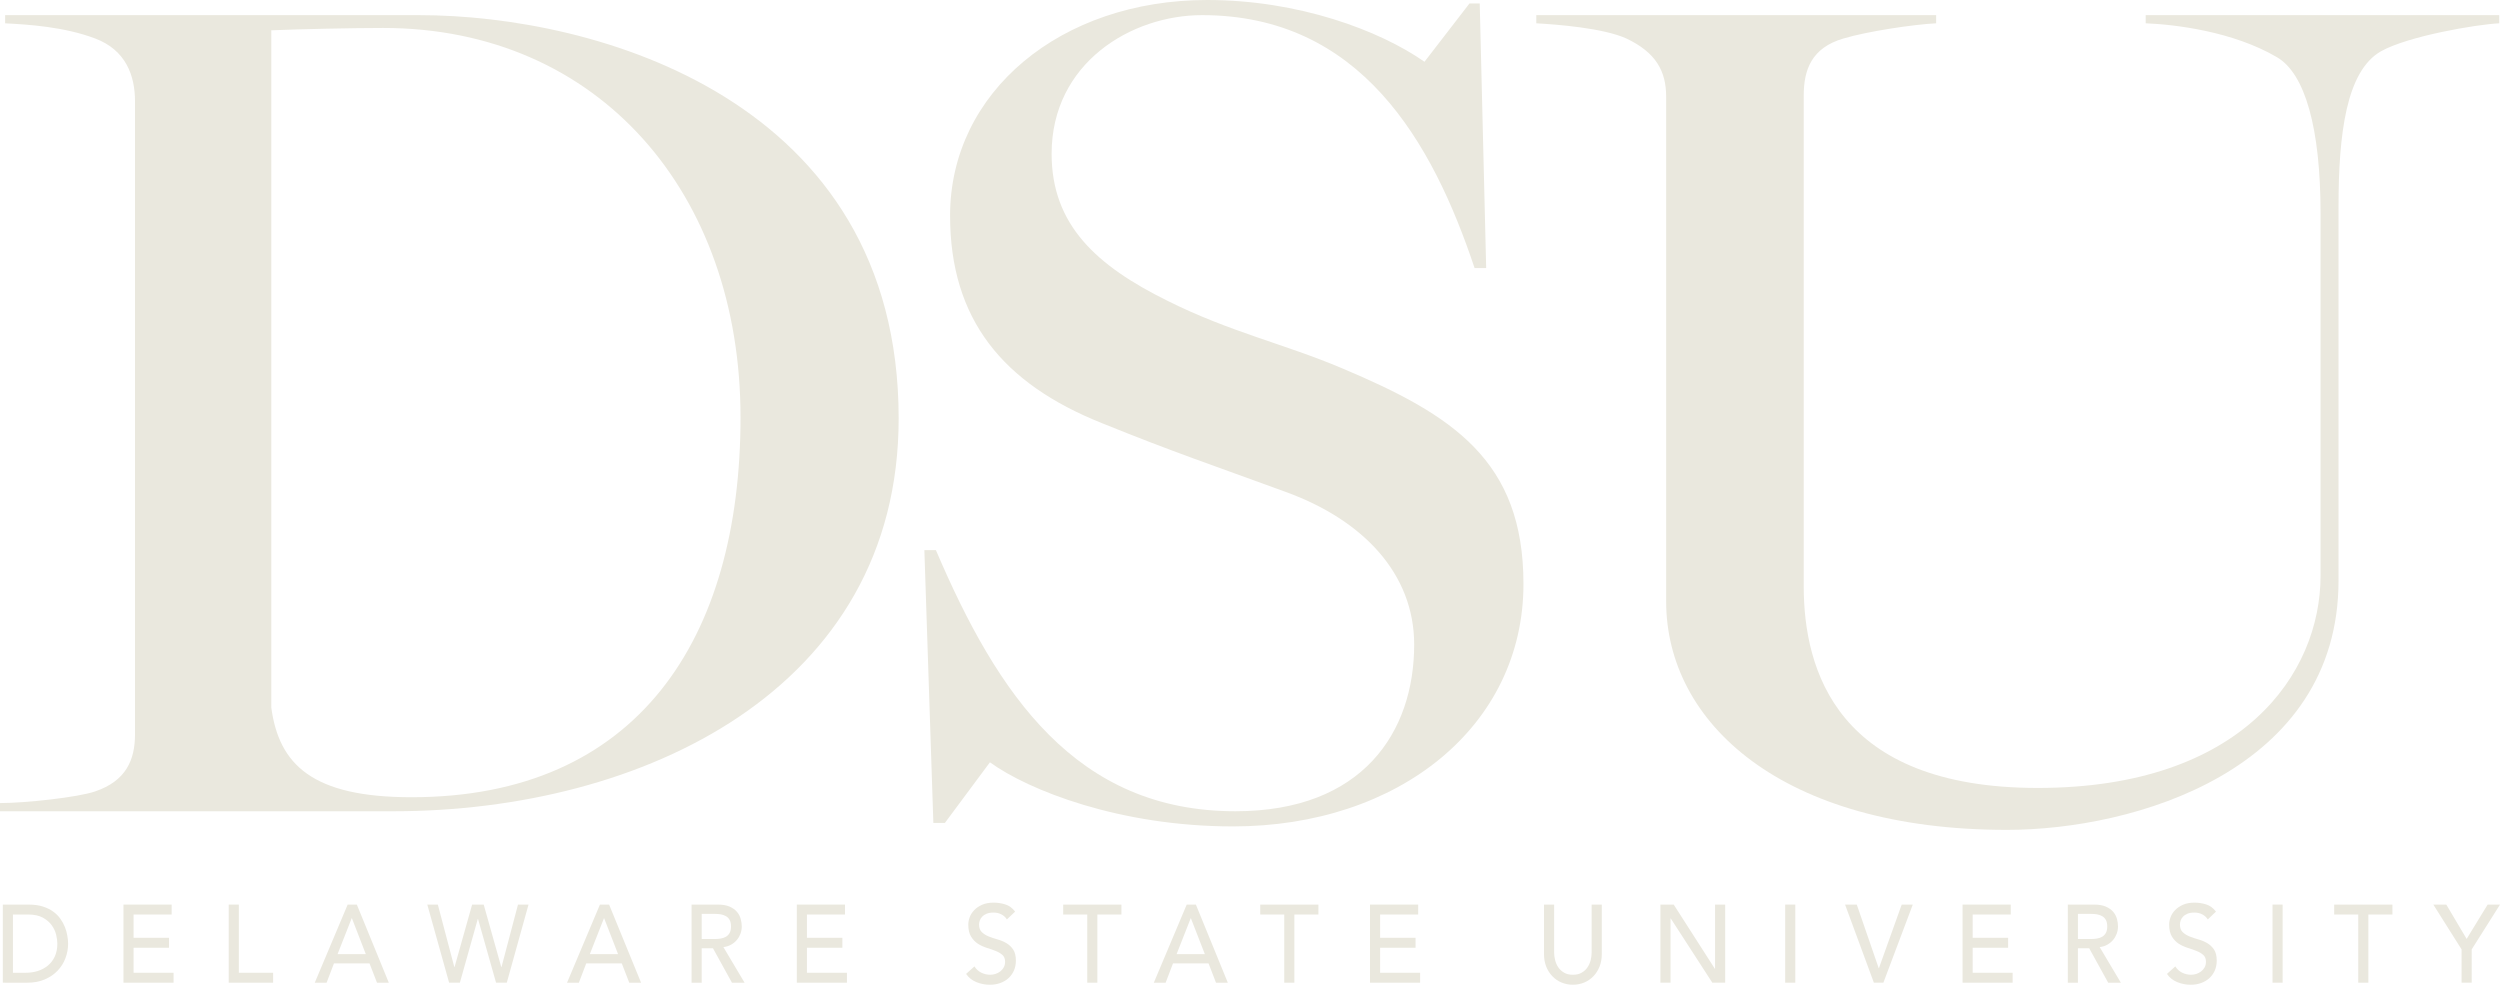 <svg xmlns="http://www.w3.org/2000/svg" id="uuid-de451b69-46c9-43ca-97ca-9c4453b486ff" width="260.499" height="102.605" viewBox="0 0 260.499 102.605"><path d="M.295,94.259h2.711c.551,0,1.034.064,1.444.197.414.129.776.302,1.078.523.306.217.559.467.76.752.201.282.362.575.479.873.117.298.201.595.249.897.052.298.081.575.081.829,0,.519-.093,1.026-.278,1.513-.181.487-.455.917-.813,1.295-.358.382-.805.684-1.336.913-.531.233-1.143.346-1.838.346H.295v-8.138ZM1.349,101.363h1.328c.447,0,.873-.064,1.271-.189.398-.129.748-.318,1.05-.571.302-.249.539-.567.716-.945.173-.382.261-.825.261-1.328,0-.261-.04-.567-.121-.917-.08-.346-.233-.68-.459-.994-.221-.314-.531-.579-.925-.797-.398-.221-.909-.33-1.541-.33h-1.581v6.07Z" style="fill:#eae8de; stroke-width:0px;"></path><polygon points="12.865 94.258 17.885 94.258 17.885 95.292 13.919 95.292 13.919 97.718 17.612 97.718 17.612 98.755 13.919 98.755 13.919 101.362 18.087 101.362 18.087 102.396 12.865 102.396 12.865 94.258" style="fill:#eae8de; stroke-width:0px;"></polygon><polygon points="23.832 94.258 24.886 94.258 24.886 101.362 28.458 101.362 28.458 102.396 23.832 102.396 23.832 94.258" style="fill:#eae8de; stroke-width:0px;"></polygon><path d="M36.226,94.259h.957l3.331,8.138h-1.231l-.78-2.011h-3.705l-.768,2.011h-1.231l3.427-8.138ZM38.117,99.42l-1.448-3.737h-.024l-1.472,3.737h2.945Z" style="fill:#eae8de; stroke-width:0px;"></path><polygon points="44.524 94.258 45.622 94.258 47.34 100.767 47.364 100.767 49.195 94.258 50.402 94.258 52.232 100.767 52.256 100.767 53.974 94.258 55.072 94.258 52.807 102.396 51.689 102.396 49.81 95.754 49.786 95.754 47.919 102.396 46.797 102.396 44.524 94.258" style="fill:#eae8de; stroke-width:0px;"></polygon><path d="M62.512,94.259h.957l3.331,8.138h-1.231l-.78-2.011h-3.705l-.768,2.011h-1.231l3.427-8.138ZM64.403,99.42l-1.452-3.737h-.02l-1.472,3.737h2.945Z" style="fill:#eae8de; stroke-width:0px;"></path><path d="M72.063,94.257h2.735c.499,0,.909.072,1.231.213.322.145.575.322.76.543.189.217.318.463.39.736.076.27.113.531.113.784,0,.261-.044.511-.133.756-.089.237-.213.459-.378.652-.165.197-.366.362-.604.495-.241.137-.507.217-.8.249l2.208,3.713h-1.315l-1.979-3.588h-1.175v3.588h-1.054v-8.142ZM73.117,97.845h1.384c.205,0,.41-.016.612-.052.201-.032.378-.097.535-.189.161-.093.286-.225.382-.398.093-.169.141-.394.141-.672,0-.274-.048-.499-.141-.672-.097-.173-.221-.306-.382-.394-.157-.093-.334-.157-.535-.193-.201-.032-.406-.048-.612-.048h-1.384v2.619Z" style="fill:#eae8de; stroke-width:0px;"></path><polygon points="83.028 94.258 88.049 94.258 88.049 95.292 84.082 95.292 84.082 97.718 87.775 97.718 87.775 98.755 84.082 98.755 84.082 101.362 88.25 101.362 88.25 102.396 83.028 102.396 83.028 94.258" style="fill:#eae8de; stroke-width:0px;"></polygon><path d="M101.533,100.696c.189.302.434.519.732.664.298.141.603.209.917.209.177,0,.354-.028.539-.084.181-.056.35-.145.499-.257.149-.117.274-.257.366-.426.096-.169.145-.366.145-.587,0-.314-.096-.551-.286-.716s-.426-.306-.708-.414c-.282-.113-.591-.221-.925-.322-.33-.105-.64-.249-.921-.43-.281-.185-.519-.434-.708-.744-.193-.31-.286-.732-.286-1.259,0-.237.048-.491.145-.76.101-.266.257-.511.471-.732.209-.225.483-.41.817-.559s.736-.225,1.203-.225c.426,0,.833.064,1.219.185.39.121.732.37,1.026.748l-.861.817c-.129-.217-.318-.39-.559-.519s-.515-.197-.825-.197c-.294,0-.535.04-.728.121-.197.084-.35.185-.467.314-.121.125-.201.261-.249.406s-.072.282-.072.402c0,.346.097.611.286.793.193.185.426.334.712.451.281.113.587.217.921.31.334.093.64.221.925.386.282.165.515.386.708.664.189.282.286.668.286,1.159,0,.39-.072.744-.213,1.058-.145.314-.338.575-.579.792-.241.213-.527.378-.857.495-.33.113-.68.169-1.054.169-.499,0-.969-.088-1.42-.274-.447-.185-.801-.467-1.066-.853l.869-.78Z" style="fill:#eae8de; stroke-width:0px;"></path><polygon points="113.291 95.293 110.785 95.293 110.785 94.259 116.851 94.259 116.851 95.293 114.345 95.293 114.345 102.397 113.291 102.397 113.291 95.293" style="fill:#eae8de; stroke-width:0px;"></polygon><path d="M123.654,94.259h.957l3.327,8.138h-1.231l-.776-2.011h-3.705l-.768,2.011h-1.231l3.428-8.138ZM125.544,99.42l-1.452-3.737h-.02l-1.472,3.737h2.945Z" style="fill:#eae8de; stroke-width:0px;"></path><polygon points="133.818 95.293 131.316 95.293 131.316 94.259 137.378 94.259 137.378 95.293 134.872 95.293 134.872 102.397 133.818 102.397 133.818 95.293" style="fill:#eae8de; stroke-width:0px;"></polygon><polygon points="142.753 94.258 147.774 94.258 147.774 95.292 143.807 95.292 143.807 97.718 147.5 97.718 147.5 98.755 143.807 98.755 143.807 101.362 147.975 101.362 147.975 102.396 142.753 102.396 142.753 94.258" style="fill:#eae8de; stroke-width:0px;"></polygon><path d="M161.939,94.258v4.992c0,.249.032.515.101.784.064.274.173.523.326.752.157.233.358.418.607.563.249.149.555.221.921.221s.676-.072.921-.221c.253-.145.455-.33.607-.563.153-.229.261-.479.33-.752.064-.27.096-.535.096-.784v-4.992h1.058v5.161c0,.475-.08.909-.233,1.295-.153.386-.366.724-.636,1.006-.274.282-.591.503-.957.656-.366.153-.76.229-1.187.229-.422,0-.821-.076-1.187-.229-.366-.153-.684-.374-.953-.656-.274-.282-.487-.62-.64-1.006-.153-.386-.229-.821-.229-1.295v-5.161h1.054Z" style="fill:#eae8de; stroke-width:0px;"></path><polygon points="173.016 94.258 174.4 94.258 178.688 100.948 178.708 100.948 178.708 94.258 179.762 94.258 179.762 102.396 178.423 102.396 174.094 95.706 174.07 95.706 174.07 102.396 173.016 102.396 173.016 94.258" style="fill:#eae8de; stroke-width:0px;"></polygon><rect x="186.015" y="94.257" width="1.054" height="8.138" style="fill:#eae8de; stroke-width:0px;"></rect><polygon points="192.256 94.258 193.475 94.258 195.76 100.88 195.784 100.88 198.157 94.258 199.312 94.258 196.247 102.396 195.257 102.396 192.256 94.258" style="fill:#eae8de; stroke-width:0px;"></polygon><polygon points="204.498 94.258 209.519 94.258 209.519 95.292 205.552 95.292 205.552 97.718 209.245 97.718 209.245 98.755 205.552 98.755 205.552 101.362 209.716 101.362 209.716 102.396 204.498 102.396 204.498 94.258" style="fill:#eae8de; stroke-width:0px;"></polygon><path d="M215.466,94.257h2.735c.499,0,.909.072,1.231.213.322.145.575.322.764.543.185.217.314.463.39.736.072.27.109.531.109.784,0,.261-.044.511-.133.756-.089.237-.213.459-.378.652-.165.197-.366.362-.603.495-.237.137-.503.217-.797.249l2.208,3.713h-1.319l-1.979-3.588h-1.175v3.588h-1.054v-8.142ZM216.52,97.845h1.384c.205,0,.41-.016.611-.052.201-.032.378-.097.539-.189.153-.093.282-.225.378-.398.093-.169.141-.394.141-.672,0-.274-.048-.499-.141-.672-.096-.173-.225-.306-.378-.394-.161-.093-.338-.157-.539-.193-.201-.032-.406-.048-.611-.048h-1.384v2.619Z" style="fill:#eae8de; stroke-width:0px;"></path><path d="M226.662,100.696c.193.302.434.519.732.664.298.141.603.209.917.209.177,0,.354-.028.539-.084.181-.056.35-.145.499-.257.149-.117.274-.257.37-.426.097-.169.141-.366.141-.587,0-.314-.096-.551-.286-.716s-.426-.306-.708-.414c-.282-.113-.587-.221-.921-.322-.334-.105-.644-.249-.925-.43-.282-.185-.519-.434-.708-.744-.189-.31-.286-.732-.286-1.259,0-.237.048-.491.149-.76.096-.266.253-.511.467-.732.213-.225.483-.41.817-.559s.736-.225,1.203-.225c.426,0,.833.064,1.219.185.39.121.732.37,1.026.748l-.857.817c-.133-.217-.322-.39-.559-.519-.245-.129-.519-.197-.829-.197-.294,0-.535.04-.728.121-.193.084-.35.185-.467.314-.121.125-.201.261-.249.406s-.068.282-.068.402c0,.346.092.611.281.793.193.185.431.334.712.451.282.113.587.217.921.31s.64.221.925.386c.282.165.515.386.708.664.189.282.286.668.286,1.159,0,.39-.072.744-.213,1.058-.145.314-.338.575-.579.792-.241.213-.527.378-.857.495-.33.113-.68.169-1.054.169-.499,0-.969-.088-1.416-.274-.451-.185-.804-.467-1.066-.853l.865-.78Z" style="fill:#eae8de; stroke-width:0px;"></path><rect x="236.795" y="94.257" width="1.054" height="8.138" style="fill:#eae8de; stroke-width:0px;"></rect><polygon points="245.728 95.293 243.222 95.293 243.222 94.259 249.289 94.259 249.289 95.293 246.782 95.293 246.782 102.397 245.728 102.397 245.728 95.293" style="fill:#eae8de; stroke-width:0px;"></polygon><polygon points="256.496 98.926 253.552 94.259 254.903 94.259 257.023 97.835 259.212 94.259 260.499 94.259 257.55 98.926 257.55 102.397 256.496 102.397 256.496 98.926" style="fill:#eae8de; stroke-width:0px;"></polygon><path d="M0,83.68c2.679,0,8.17-.607,9.912-1.215,3.218-1.09,4.156-3.279,4.156-5.95V10.565c0-2.671-.937-5.342-4.156-6.557C6.698,2.793,2.949,2.551.535,2.431v-.853h43.137c18.352,0,49.968,8.746,49.968,42.022,0,28.301-26.792,40.932-52.647,40.932H0v-.853ZM77.162,43.479c0-23.32-14.736-40.566-37.239-40.566-3.081,0-8.709.121-11.654.245v70.564c.8,5.95,4.284,9.349,14.599,9.349,23.578,0,34.295-16.514,34.295-39.593" style="fill:#eae8de; stroke-width:0px;"></path><path d="M103.15,79.431l-4.691,6.316h-1.203l-.937-28.421h1.203c6.432,15.061,14.603,27.206,31.213,27.206,13.263,0,18.622-8.259,18.622-17.367,0-7.41-5.358-12.998-13.396-15.91-7.635-2.796-11.654-4.131-19.157-7.169-10.315-4.127-15.806-10.809-15.806-21.619,0-12.873,11.517-22.467,26.792-22.467,9.51,0,17.95,3.158,22.641,6.437l4.686-6.074h1.07l.672,27.572h-1.207c-4.421-13.239-11.924-26.358-28.401-26.358-7.366,0-15.673,4.98-15.673,14.454,0,7.41,4.691,11.662,12.056,15.303,6.565,3.283,12.193,4.493,18.219,7.044,11.521,4.86,18.891,9.598,18.891,22.471,0,14.816-12.998,25.263-30.276,25.263-11.791,0-21.301-3.769-25.32-6.682" style="fill:#eae8de; stroke-width:0px;"></path><path d="M173.613,62.67V10.079c0-2.671-1.07-4.614-4.151-6.07-2.414-1.094-7.237-1.46-9.381-1.581v-.849h41.664v.849c-2.41.121-7.233.853-9.647,1.581-3.347.97-4.151,3.279-4.151,5.95v51.134c0,8.742,3.484,21.011,24.382,21.011,21.301,0,29.471-11.904,29.471-22.105V22.224c0-8.866-1.609-14.571-4.558-16.272-4.554-2.671-10.58-3.403-13.662-3.524v-.849h36.837v.849c-2.41.121-9.51,1.336-12.322,2.917-3.617,2.064-4.421,8.621-4.421,16.152v38.989c0,19.796-21.301,25.987-34.56,25.987-23.445,0-35.501-11.171-35.501-23.803" style="fill:#eae8de; stroke-width:0px;"></path></svg>